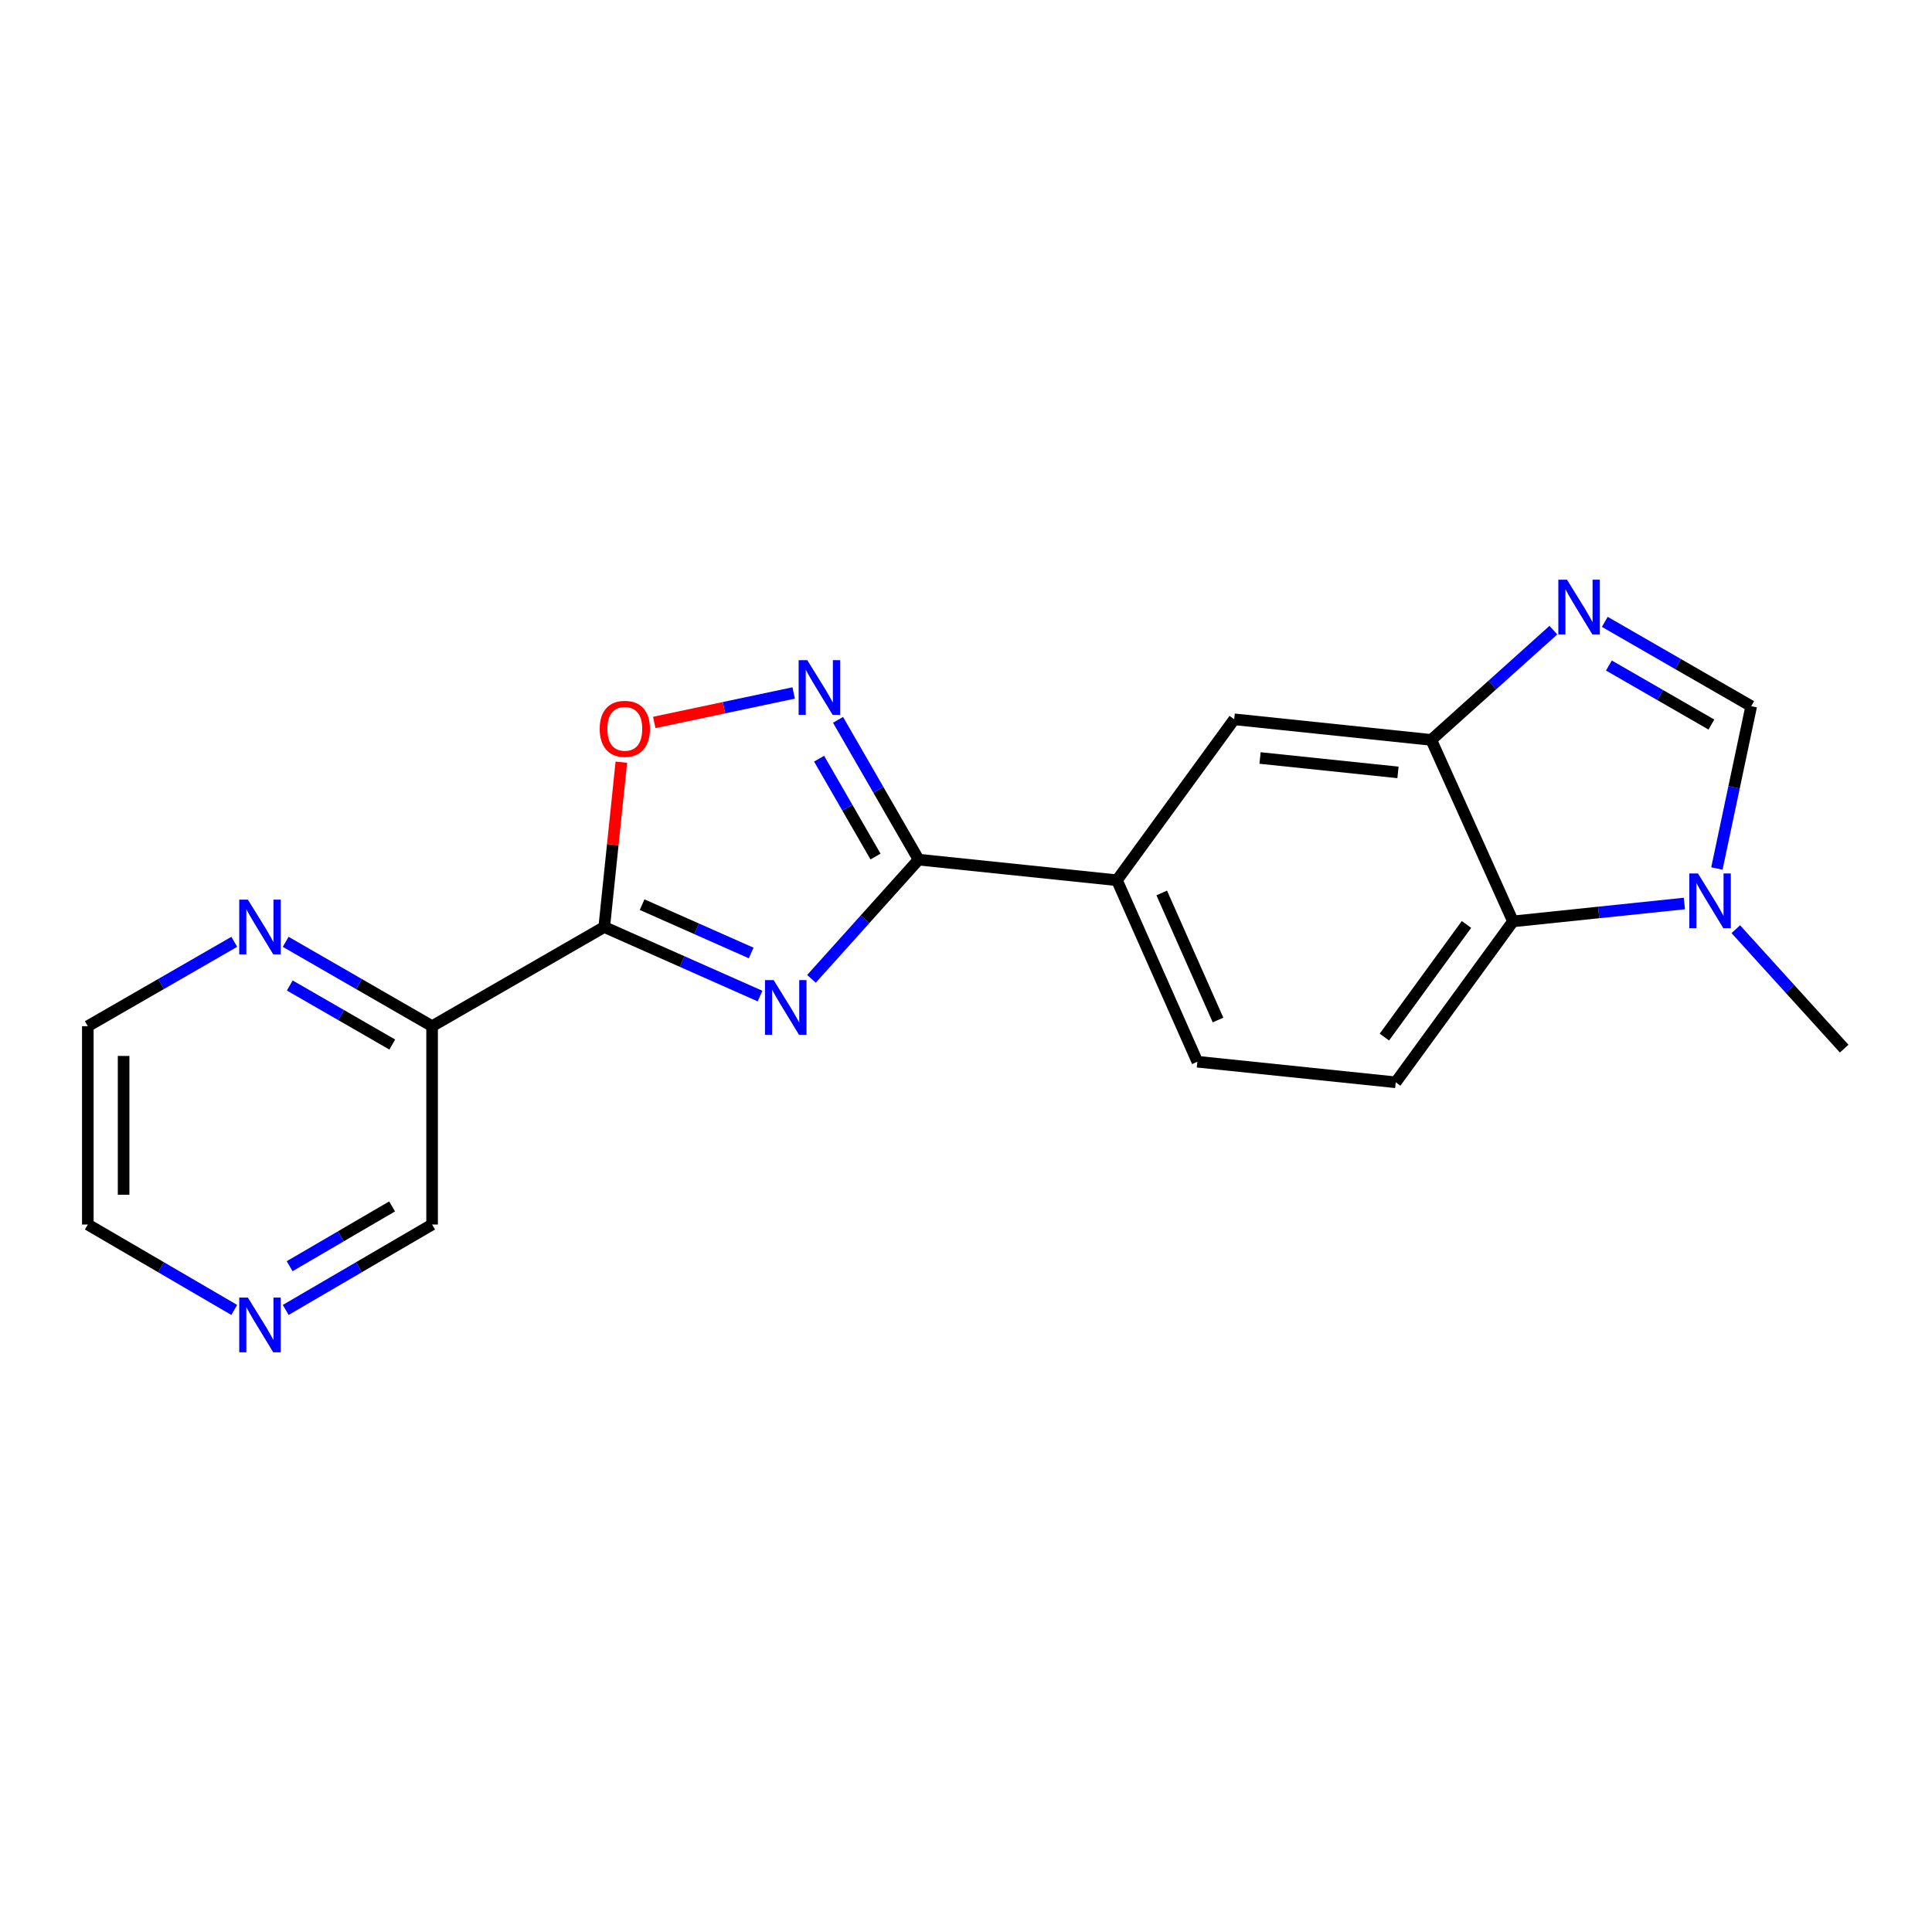 <?xml version='1.0' encoding='iso-8859-1'?>
<svg version='1.1' baseProfile='full'
              xmlns='http://www.w3.org/2000/svg'
                      xmlns:rdkit='http://www.rdkit.org/xml'
                      xmlns:xlink='http://www.w3.org/1999/xlink'
                  xml:space='preserve'
width='1000px' height='1000px' viewBox='0 0 1000 1000'>
<!-- END OF HEADER -->
<rect style='opacity:1.0;fill:#FFFFFF;stroke:none' width='1000' height='1000' x='0' y='0'> </rect>
<path class='bond-0' d='M 393.392,515.56 L 353.073,497.688' style='fill:none;fill-rule:evenodd;stroke:#0000FF;stroke-width:6px;stroke-linecap:butt;stroke-linejoin:miter;stroke-opacity:1' />
<path class='bond-0' d='M 353.073,497.688 L 312.754,479.817' style='fill:none;fill-rule:evenodd;stroke:#000000;stroke-width:6px;stroke-linecap:butt;stroke-linejoin:miter;stroke-opacity:1' />
<path class='bond-0' d='M 388.803,493.262 L 360.58,480.752' style='fill:none;fill-rule:evenodd;stroke:#0000FF;stroke-width:6px;stroke-linecap:butt;stroke-linejoin:miter;stroke-opacity:1' />
<path class='bond-0' d='M 360.58,480.752 L 332.357,468.242' style='fill:none;fill-rule:evenodd;stroke:#000000;stroke-width:6px;stroke-linecap:butt;stroke-linejoin:miter;stroke-opacity:1' />
<path class='bond-1' d='M 420.013,506.649 L 447.743,475.798' style='fill:none;fill-rule:evenodd;stroke:#0000FF;stroke-width:6px;stroke-linecap:butt;stroke-linejoin:miter;stroke-opacity:1' />
<path class='bond-1' d='M 447.743,475.798 L 475.474,444.947' style='fill:none;fill-rule:evenodd;stroke:#000000;stroke-width:6px;stroke-linecap:butt;stroke-linejoin:miter;stroke-opacity:1' />
<path class='bond-4' d='M 312.754,479.817 L 317.18,437.16' style='fill:none;fill-rule:evenodd;stroke:#000000;stroke-width:6px;stroke-linecap:butt;stroke-linejoin:miter;stroke-opacity:1' />
<path class='bond-4' d='M 317.18,437.16 L 321.607,394.503' style='fill:none;fill-rule:evenodd;stroke:#FF0000;stroke-width:6px;stroke-linecap:butt;stroke-linejoin:miter;stroke-opacity:1' />
<path class='bond-8' d='M 312.754,479.817 L 223.654,531.155' style='fill:none;fill-rule:evenodd;stroke:#000000;stroke-width:6px;stroke-linecap:butt;stroke-linejoin:miter;stroke-opacity:1' />
<path class='bond-2' d='M 475.474,444.947 L 454.617,408.768' style='fill:none;fill-rule:evenodd;stroke:#000000;stroke-width:6px;stroke-linecap:butt;stroke-linejoin:miter;stroke-opacity:1' />
<path class='bond-2' d='M 454.617,408.768 L 433.76,372.588' style='fill:none;fill-rule:evenodd;stroke:#0000FF;stroke-width:6px;stroke-linecap:butt;stroke-linejoin:miter;stroke-opacity:1' />
<path class='bond-2' d='M 453.167,443.346 L 438.567,418.02' style='fill:none;fill-rule:evenodd;stroke:#000000;stroke-width:6px;stroke-linecap:butt;stroke-linejoin:miter;stroke-opacity:1' />
<path class='bond-2' d='M 438.567,418.02 L 423.967,392.695' style='fill:none;fill-rule:evenodd;stroke:#0000FF;stroke-width:6px;stroke-linecap:butt;stroke-linejoin:miter;stroke-opacity:1' />
<path class='bond-10' d='M 475.474,444.947 L 578.128,455.61' style='fill:none;fill-rule:evenodd;stroke:#000000;stroke-width:6px;stroke-linecap:butt;stroke-linejoin:miter;stroke-opacity:1' />
<path class='bond-20' d='M 410.802,358.674 L 374.721,366.307' style='fill:none;fill-rule:evenodd;stroke:#0000FF;stroke-width:6px;stroke-linecap:butt;stroke-linejoin:miter;stroke-opacity:1' />
<path class='bond-20' d='M 374.721,366.307 L 338.639,373.94' style='fill:none;fill-rule:evenodd;stroke:#FF0000;stroke-width:6px;stroke-linecap:butt;stroke-linejoin:miter;stroke-opacity:1' />
<path class='bond-3' d='M 804.018,326.168 L 772.418,354.568' style='fill:none;fill-rule:evenodd;stroke:#0000FF;stroke-width:6px;stroke-linecap:butt;stroke-linejoin:miter;stroke-opacity:1' />
<path class='bond-3' d='M 772.418,354.568 L 740.817,382.967' style='fill:none;fill-rule:evenodd;stroke:#000000;stroke-width:6px;stroke-linecap:butt;stroke-linejoin:miter;stroke-opacity:1' />
<path class='bond-7' d='M 830.64,321.871 L 868.535,343.697' style='fill:none;fill-rule:evenodd;stroke:#0000FF;stroke-width:6px;stroke-linecap:butt;stroke-linejoin:miter;stroke-opacity:1' />
<path class='bond-7' d='M 868.535,343.697 L 906.429,365.522' style='fill:none;fill-rule:evenodd;stroke:#000000;stroke-width:6px;stroke-linecap:butt;stroke-linejoin:miter;stroke-opacity:1' />
<path class='bond-7' d='M 832.762,344.472 L 859.289,359.75' style='fill:none;fill-rule:evenodd;stroke:#0000FF;stroke-width:6px;stroke-linecap:butt;stroke-linejoin:miter;stroke-opacity:1' />
<path class='bond-7' d='M 859.289,359.75 L 885.815,375.028' style='fill:none;fill-rule:evenodd;stroke:#000000;stroke-width:6px;stroke-linecap:butt;stroke-linejoin:miter;stroke-opacity:1' />
<path class='bond-5' d='M 740.817,382.967 L 638.821,372.315' style='fill:none;fill-rule:evenodd;stroke:#000000;stroke-width:6px;stroke-linecap:butt;stroke-linejoin:miter;stroke-opacity:1' />
<path class='bond-5' d='M 723.594,399.795 L 652.196,392.338' style='fill:none;fill-rule:evenodd;stroke:#000000;stroke-width:6px;stroke-linecap:butt;stroke-linejoin:miter;stroke-opacity:1' />
<path class='bond-21' d='M 740.817,382.967 L 783.118,476.915' style='fill:none;fill-rule:evenodd;stroke:#000000;stroke-width:6px;stroke-linecap:butt;stroke-linejoin:miter;stroke-opacity:1' />
<path class='bond-6' d='M 871.82,467.651 L 827.469,472.283' style='fill:none;fill-rule:evenodd;stroke:#0000FF;stroke-width:6px;stroke-linecap:butt;stroke-linejoin:miter;stroke-opacity:1' />
<path class='bond-6' d='M 827.469,472.283 L 783.118,476.915' style='fill:none;fill-rule:evenodd;stroke:#000000;stroke-width:6px;stroke-linecap:butt;stroke-linejoin:miter;stroke-opacity:1' />
<path class='bond-17' d='M 898.447,480.946 L 926.496,511.86' style='fill:none;fill-rule:evenodd;stroke:#0000FF;stroke-width:6px;stroke-linecap:butt;stroke-linejoin:miter;stroke-opacity:1' />
<path class='bond-17' d='M 926.496,511.86 L 954.545,542.774' style='fill:none;fill-rule:evenodd;stroke:#000000;stroke-width:6px;stroke-linecap:butt;stroke-linejoin:miter;stroke-opacity:1' />
<path class='bond-23' d='M 888.663,449.528 L 897.546,407.525' style='fill:none;fill-rule:evenodd;stroke:#0000FF;stroke-width:6px;stroke-linecap:butt;stroke-linejoin:miter;stroke-opacity:1' />
<path class='bond-23' d='M 897.546,407.525 L 906.429,365.522' style='fill:none;fill-rule:evenodd;stroke:#000000;stroke-width:6px;stroke-linecap:butt;stroke-linejoin:miter;stroke-opacity:1' />
<path class='bond-13' d='M 223.654,531.155 L 185.765,509.321' style='fill:none;fill-rule:evenodd;stroke:#000000;stroke-width:6px;stroke-linecap:butt;stroke-linejoin:miter;stroke-opacity:1' />
<path class='bond-13' d='M 185.765,509.321 L 147.875,487.487' style='fill:none;fill-rule:evenodd;stroke:#0000FF;stroke-width:6px;stroke-linecap:butt;stroke-linejoin:miter;stroke-opacity:1' />
<path class='bond-13' d='M 203.037,540.656 L 176.515,525.372' style='fill:none;fill-rule:evenodd;stroke:#000000;stroke-width:6px;stroke-linecap:butt;stroke-linejoin:miter;stroke-opacity:1' />
<path class='bond-13' d='M 176.515,525.372 L 149.992,510.089' style='fill:none;fill-rule:evenodd;stroke:#0000FF;stroke-width:6px;stroke-linecap:butt;stroke-linejoin:miter;stroke-opacity:1' />
<path class='bond-16' d='M 223.654,531.155 L 223.654,633.809' style='fill:none;fill-rule:evenodd;stroke:#000000;stroke-width:6px;stroke-linecap:butt;stroke-linejoin:miter;stroke-opacity:1' />
<path class='bond-9' d='M 783.118,476.915 L 722.425,560.199' style='fill:none;fill-rule:evenodd;stroke:#000000;stroke-width:6px;stroke-linecap:butt;stroke-linejoin:miter;stroke-opacity:1' />
<path class='bond-9' d='M 759.042,478.496 L 716.557,536.796' style='fill:none;fill-rule:evenodd;stroke:#000000;stroke-width:6px;stroke-linecap:butt;stroke-linejoin:miter;stroke-opacity:1' />
<path class='bond-11' d='M 578.128,455.61 L 638.821,372.315' style='fill:none;fill-rule:evenodd;stroke:#000000;stroke-width:6px;stroke-linecap:butt;stroke-linejoin:miter;stroke-opacity:1' />
<path class='bond-14' d='M 578.128,455.61 L 619.76,549.547' style='fill:none;fill-rule:evenodd;stroke:#000000;stroke-width:6px;stroke-linecap:butt;stroke-linejoin:miter;stroke-opacity:1' />
<path class='bond-14' d='M 601.31,462.194 L 630.453,527.95' style='fill:none;fill-rule:evenodd;stroke:#000000;stroke-width:6px;stroke-linecap:butt;stroke-linejoin:miter;stroke-opacity:1' />
<path class='bond-12' d='M 722.425,560.199 L 619.76,549.547' style='fill:none;fill-rule:evenodd;stroke:#000000;stroke-width:6px;stroke-linecap:butt;stroke-linejoin:miter;stroke-opacity:1' />
<path class='bond-18' d='M 121.254,487.486 L 83.354,509.32' style='fill:none;fill-rule:evenodd;stroke:#0000FF;stroke-width:6px;stroke-linecap:butt;stroke-linejoin:miter;stroke-opacity:1' />
<path class='bond-18' d='M 83.354,509.32 L 45.455,531.155' style='fill:none;fill-rule:evenodd;stroke:#000000;stroke-width:6px;stroke-linecap:butt;stroke-linejoin:miter;stroke-opacity:1' />
<path class='bond-15' d='M 147.883,678.023 L 185.769,655.916' style='fill:none;fill-rule:evenodd;stroke:#0000FF;stroke-width:6px;stroke-linecap:butt;stroke-linejoin:miter;stroke-opacity:1' />
<path class='bond-15' d='M 185.769,655.916 L 223.654,633.809' style='fill:none;fill-rule:evenodd;stroke:#000000;stroke-width:6px;stroke-linecap:butt;stroke-linejoin:miter;stroke-opacity:1' />
<path class='bond-15' d='M 149.912,655.39 L 176.432,639.915' style='fill:none;fill-rule:evenodd;stroke:#0000FF;stroke-width:6px;stroke-linecap:butt;stroke-linejoin:miter;stroke-opacity:1' />
<path class='bond-15' d='M 176.432,639.915 L 202.951,624.44' style='fill:none;fill-rule:evenodd;stroke:#000000;stroke-width:6px;stroke-linecap:butt;stroke-linejoin:miter;stroke-opacity:1' />
<path class='bond-19' d='M 121.245,678.025 L 83.35,655.917' style='fill:none;fill-rule:evenodd;stroke:#0000FF;stroke-width:6px;stroke-linecap:butt;stroke-linejoin:miter;stroke-opacity:1' />
<path class='bond-19' d='M 83.35,655.917 L 45.455,633.809' style='fill:none;fill-rule:evenodd;stroke:#000000;stroke-width:6px;stroke-linecap:butt;stroke-linejoin:miter;stroke-opacity:1' />
<path class='bond-22' d='M 45.455,531.155 L 45.455,633.809' style='fill:none;fill-rule:evenodd;stroke:#000000;stroke-width:6px;stroke-linecap:butt;stroke-linejoin:miter;stroke-opacity:1' />
<path class='bond-22' d='M 63.98,546.553 L 63.98,618.411' style='fill:none;fill-rule:evenodd;stroke:#000000;stroke-width:6px;stroke-linecap:butt;stroke-linejoin:miter;stroke-opacity:1' />
<path  class='atom-0' d='M 400.441 507.299
L 409.721 522.299
Q 410.641 523.779, 412.121 526.459
Q 413.601 529.139, 413.681 529.299
L 413.681 507.299
L 417.441 507.299
L 417.441 535.619
L 413.561 535.619
L 403.601 519.219
Q 402.441 517.299, 401.201 515.099
Q 400.001 512.899, 399.641 512.219
L 399.641 535.619
L 395.961 535.619
L 395.961 507.299
L 400.441 507.299
' fill='#0000FF'/>
<path  class='atom-3' d='M 417.855 341.698
L 427.135 356.698
Q 428.055 358.178, 429.535 360.858
Q 431.015 363.538, 431.095 363.698
L 431.095 341.698
L 434.855 341.698
L 434.855 370.018
L 430.975 370.018
L 421.015 353.618
Q 419.855 351.698, 418.615 349.498
Q 417.415 347.298, 417.055 346.618
L 417.055 370.018
L 413.375 370.018
L 413.375 341.698
L 417.855 341.698
' fill='#0000FF'/>
<path  class='atom-4' d='M 811.07 300.045
L 820.35 315.045
Q 821.27 316.525, 822.75 319.205
Q 824.23 321.885, 824.31 322.045
L 824.31 300.045
L 828.07 300.045
L 828.07 328.365
L 824.19 328.365
L 814.23 311.965
Q 813.07 310.045, 811.83 307.845
Q 810.63 305.645, 810.27 304.965
L 810.27 328.365
L 806.59 328.365
L 806.59 300.045
L 811.07 300.045
' fill='#0000FF'/>
<path  class='atom-5' d='M 310.406 377.242
Q 310.406 370.442, 313.766 366.642
Q 317.126 362.842, 323.406 362.842
Q 329.686 362.842, 333.046 366.642
Q 336.406 370.442, 336.406 377.242
Q 336.406 384.122, 333.006 388.042
Q 329.606 391.922, 323.406 391.922
Q 317.166 391.922, 313.766 388.042
Q 310.406 384.162, 310.406 377.242
M 323.406 388.722
Q 327.726 388.722, 330.046 385.842
Q 332.406 382.922, 332.406 377.242
Q 332.406 371.682, 330.046 368.882
Q 327.726 366.042, 323.406 366.042
Q 319.086 366.042, 316.726 368.842
Q 314.406 371.642, 314.406 377.242
Q 314.406 382.962, 316.726 385.842
Q 319.086 388.722, 323.406 388.722
' fill='#FF0000'/>
<path  class='atom-7' d='M 878.864 452.102
L 888.144 467.102
Q 889.064 468.582, 890.544 471.262
Q 892.024 473.942, 892.104 474.102
L 892.104 452.102
L 895.864 452.102
L 895.864 480.422
L 891.984 480.422
L 882.024 464.022
Q 880.864 462.102, 879.624 459.902
Q 878.424 457.702, 878.064 457.022
L 878.064 480.422
L 874.384 480.422
L 874.384 452.102
L 878.864 452.102
' fill='#0000FF'/>
<path  class='atom-14' d='M 128.305 465.657
L 137.585 480.657
Q 138.505 482.137, 139.985 484.817
Q 141.465 487.497, 141.545 487.657
L 141.545 465.657
L 145.305 465.657
L 145.305 493.977
L 141.425 493.977
L 131.465 477.577
Q 130.305 475.657, 129.065 473.457
Q 127.865 471.257, 127.505 470.577
L 127.505 493.977
L 123.825 493.977
L 123.825 465.657
L 128.305 465.657
' fill='#0000FF'/>
<path  class='atom-16' d='M 128.305 671.635
L 137.585 686.635
Q 138.505 688.115, 139.985 690.795
Q 141.465 693.475, 141.545 693.635
L 141.545 671.635
L 145.305 671.635
L 145.305 699.955
L 141.425 699.955
L 131.465 683.555
Q 130.305 681.635, 129.065 679.435
Q 127.865 677.235, 127.505 676.555
L 127.505 699.955
L 123.825 699.955
L 123.825 671.635
L 128.305 671.635
' fill='#0000FF'/>
</svg>
